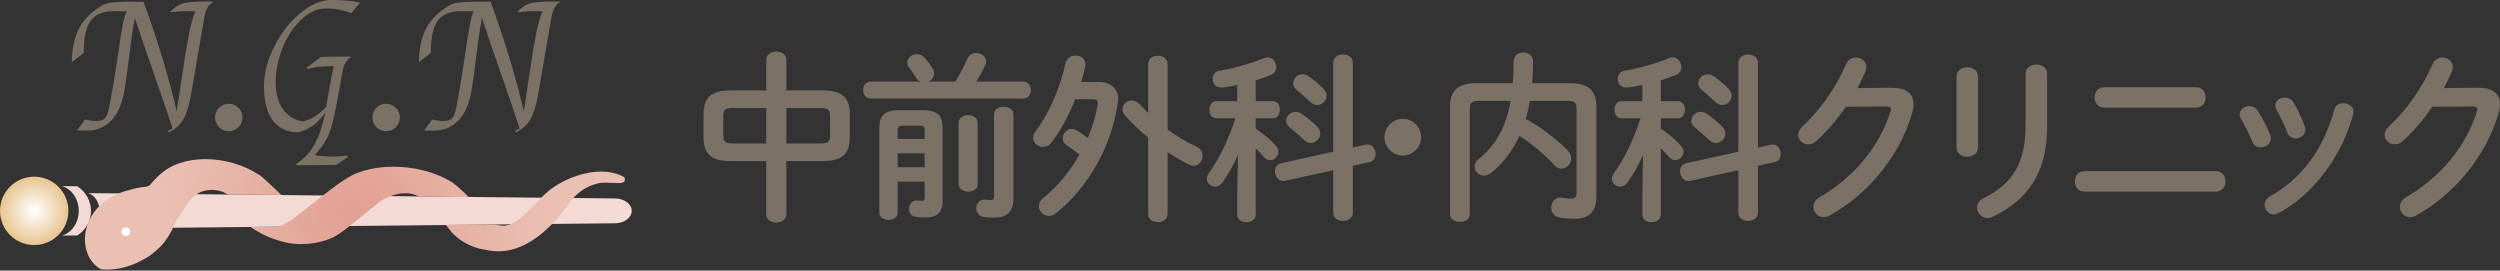 <?xml version="1.0" encoding="UTF-8" standalone="no"?>
<!DOCTYPE svg PUBLIC "-//W3C//DTD SVG 1.1//EN" "http://www.w3.org/Graphics/SVG/1.1/DTD/svg11.dtd">
<svg width="100%" height="100%" viewBox="0 0 2550 276" version="1.1" xmlns="http://www.w3.org/2000/svg" xmlns:xlink="http://www.w3.org/1999/xlink" xml:space="preserve" xmlns:serif="http://www.serif.com/" style="fill-rule:evenodd;clip-rule:evenodd;stroke-linejoin:round;stroke-miterlimit:2;">
    <rect x="0" y="0" width="2550" height="276" fill="#333333" stroke="none"/>
    <g transform="matrix(4.167,0,0,4.167,802.094,133.307)">
        <path d="M0,3.124L8.317,3.124C10.297,3.124 10.693,2.684 10.693,1.056L10.693,-3.477C10.693,-5.105 10.297,-5.545 8.317,-5.545L0,-5.545L0,3.124ZM-4.929,3.124L-4.929,-5.545L-13.07,-5.545C-15.05,-5.545 -15.446,-5.105 -15.446,-3.477L-15.446,1.056C-15.446,2.728 -14.918,3.124 -13.07,3.124L-4.929,3.124ZM-13.642,7.436C-18.482,7.436 -20.287,5.632 -20.287,1.54L-20.287,-3.961C-20.287,-8.054 -18.482,-9.858 -13.642,-9.858L-4.929,-9.858L-4.929,-17.383C-4.929,-18.703 -3.696,-19.363 -2.464,-19.363C-1.232,-19.363 0,-18.703 0,-17.383L0,-9.858L8.889,-9.858C13.73,-9.858 15.534,-8.054 15.534,-3.961L15.534,1.54C15.534,5.632 13.73,7.436 8.889,7.436L0,7.436L0,20.507C0,21.827 -1.232,22.487 -2.464,22.487C-3.696,22.487 -4.929,21.827 -4.929,20.507L-4.929,7.436L-13.642,7.436Z" style="fill:rgb(124,113,101);fill-rule:nonzero;"/>
    </g>
    <g transform="matrix(4.167,0,0,4.167,1033.726,75.732)">
        <path d="M0,30.452C0,33.708 -1.584,35.117 -4.973,35.117C-5.897,35.117 -6.381,35.073 -7.217,34.941C-8.537,34.764 -9.109,33.796 -9.109,32.828C-9.109,31.772 -8.405,30.672 -7.129,30.672C-6.997,30.672 -6.821,30.672 -6.689,30.716C-6.293,30.76 -5.897,30.804 -5.633,30.804C-4.973,30.804 -4.753,30.628 -4.753,29.792L-4.753,9.857C-4.753,8.581 -3.564,7.965 -2.376,7.965C-1.188,7.965 0,8.581 0,9.857L0,30.452ZM-13.422,11.837C-13.422,10.605 -12.234,9.989 -11.09,9.989C-9.901,9.989 -8.757,10.605 -8.757,11.837L-8.757,26.887C-8.757,28.119 -9.901,28.736 -11.09,28.736C-12.234,28.736 -13.422,28.119 -13.422,26.887L-13.422,11.837ZM-21.739,19.362L-28.34,19.362L-28.34,22.751L-21.739,22.751L-21.739,19.362ZM-26.976,12.585C-28.076,12.585 -28.34,12.849 -28.34,13.641L-28.34,15.842L-21.739,15.842L-21.739,13.641C-21.739,12.849 -22.003,12.585 -23.104,12.585L-26.976,12.585ZM-22.091,8.801C-18.571,8.801 -17.338,10.165 -17.338,13.069L-17.338,31.2C-17.338,33.884 -18.923,35.073 -21.431,35.073C-22.399,35.073 -23.147,35.029 -23.983,34.897C-25.083,34.721 -25.568,33.84 -25.568,32.96C-25.568,31.948 -24.908,30.892 -23.764,30.892L-23.5,30.892C-23.147,30.936 -22.795,30.98 -22.399,30.98C-21.915,30.98 -21.739,30.804 -21.739,30.188L-21.739,26.271L-28.34,26.271L-28.34,33.928C-28.34,35.073 -29.44,35.645 -30.584,35.645C-31.685,35.645 -32.829,35.073 -32.829,33.928L-32.829,13.069C-32.829,10.165 -31.597,8.801 -28.076,8.801L-22.091,8.801ZM-14.258,1.804C-13.026,-0.132 -12.102,-1.937 -11.31,-3.741C-10.87,-4.753 -9.989,-5.193 -9.109,-5.193C-7.877,-5.193 -6.689,-4.357 -6.689,-3.125C-6.689,-2.817 -6.777,-2.465 -6.953,-2.113C-7.613,-0.705 -8.317,0.572 -9.109,1.804L2.42,1.804C3.652,1.804 4.269,2.816 4.269,3.872C4.269,4.884 3.652,5.94 2.42,5.94L-34.985,5.94C-36.173,5.94 -36.79,4.884 -36.79,3.872C-36.79,2.816 -36.173,1.804 -34.985,1.804L-22.751,1.804C-23.191,1.628 -23.587,1.32 -23.852,0.836C-24.379,0.044 -24.952,-0.881 -25.568,-1.629C-25.876,-2.025 -26.008,-2.465 -26.008,-2.817C-26.008,-3.961 -24.864,-4.929 -23.631,-4.929C-22.971,-4.929 -22.267,-4.665 -21.695,-4.005C-20.947,-3.125 -20.375,-2.333 -19.803,-1.453C-19.539,-1.013 -19.407,-0.573 -19.407,-0.176C-19.407,0.748 -20.067,1.496 -20.859,1.804L-14.258,1.804Z" style="fill:rgb(124,113,101);fill-rule:nonzero;"/>
    </g>
    <g transform="matrix(4.167,0,0,4.167,1190.932,151.271)">
        <path d="M0,-4.62C2.244,-2.948 4.665,-1.495 7.041,-0.439C8.097,0.045 8.581,0.925 8.581,1.849C8.581,3.081 7.701,4.269 6.381,4.269C6.029,4.269 5.633,4.181 5.192,3.961C3.521,3.125 1.76,2.113 0,0.925L0,16.063C0,17.427 -1.188,18.087 -2.376,18.087C-3.564,18.087 -4.753,17.427 -4.753,16.063L-4.753,-2.64C-6.821,-4.312 -8.757,-6.16 -10.386,-8.008C-10.826,-8.537 -11.046,-9.065 -11.046,-9.549C-11.046,-10.737 -9.99,-11.705 -8.757,-11.705C-8.097,-11.705 -7.393,-11.397 -6.733,-10.693C-6.117,-10.033 -5.457,-9.329 -4.753,-8.625L-4.753,-20.638C-4.753,-22.003 -3.564,-22.662 -2.376,-22.662C-1.188,-22.662 0,-22.003 0,-20.638L0,-4.62ZM-16.898,-16.238C-13.818,-16.238 -12.102,-14.565 -12.102,-12.057C-12.102,-11.749 -12.146,-11.441 -12.19,-11.133C-13.642,-0.835 -19.187,9.418 -27.372,15.931C-27.9,16.371 -28.516,16.547 -29.044,16.547C-30.364,16.547 -31.509,15.447 -31.509,14.171C-31.509,13.511 -31.201,12.807 -30.453,12.191C-26.844,9.242 -23.852,5.546 -21.563,1.541C-22.708,0.617 -23.72,-0.087 -24.644,-0.703C-25.392,-1.187 -25.656,-1.848 -25.656,-2.464C-25.656,-3.652 -24.687,-4.752 -23.456,-4.752C-23.06,-4.752 -22.708,-4.664 -22.312,-4.444C-21.431,-3.916 -20.507,-3.256 -19.539,-2.508C-18.395,-5.236 -17.559,-7.964 -17.119,-10.649C-17.075,-10.825 -17.075,-10.957 -17.075,-11.089C-17.075,-11.837 -17.471,-12.013 -18.527,-12.013L-22.619,-12.013C-24.16,-8.052 -26.184,-4.312 -28.384,-1.452C-29,-0.659 -29.749,-0.351 -30.497,-0.351C-31.729,-0.351 -32.917,-1.319 -32.917,-2.552C-32.917,-3.08 -32.741,-3.608 -32.301,-4.18C-29.088,-8.36 -26.228,-14.962 -24.996,-20.814C-24.731,-22.09 -23.631,-22.707 -22.531,-22.707C-21.299,-22.707 -20.111,-21.958 -20.111,-20.55C-20.111,-20.374 -20.111,-20.198 -20.155,-20.022C-20.419,-18.79 -20.771,-17.514 -21.123,-16.238L-16.898,-16.238Z" style="fill:rgb(124,113,101);fill-rule:nonzero;"/>
    </g>
    <g transform="matrix(4.167,0,0,4.167,1350.173,191.432)">
        <path d="M0,-24.16C0.484,-23.632 0.704,-23.06 0.704,-22.532C0.704,-21.3 -0.396,-20.243 -1.584,-20.243C-2.156,-20.243 -2.772,-20.463 -3.3,-20.992C-4.356,-22.004 -5.633,-23.104 -6.645,-23.94C-7.261,-24.424 -7.481,-25.04 -7.481,-25.568C-7.481,-26.756 -6.425,-27.769 -5.149,-27.769C-4.708,-27.769 -4.225,-27.637 -3.741,-27.328C-2.508,-26.448 -1.1,-25.304 0,-24.16M-1.584,-14.919C-1.056,-14.391 -0.836,-13.818 -0.836,-13.246C-0.836,-12.014 -1.937,-10.914 -3.168,-10.914C-3.696,-10.914 -4.269,-11.134 -4.797,-11.662C-5.853,-12.674 -7.261,-13.907 -8.317,-14.743C-8.933,-15.227 -9.197,-15.799 -9.197,-16.371C-9.197,-17.515 -8.141,-18.571 -6.865,-18.571C-6.381,-18.571 -5.897,-18.439 -5.457,-18.131C-4.137,-17.207 -2.772,-16.151 -1.584,-14.919M10.253,-10.518C10.43,-10.562 10.562,-10.562 10.737,-10.562C11.97,-10.562 12.718,-9.374 12.718,-8.23C12.718,-7.35 12.234,-6.469 11.178,-6.249L7.129,-5.369L7.129,6.116C7.129,7.481 5.941,8.141 4.753,8.141C3.521,8.141 2.333,7.481 2.333,6.116L2.333,-4.269L-9.461,-1.673C-9.593,-1.629 -9.726,-1.629 -9.901,-1.629C-11.134,-1.629 -11.926,-2.861 -11.926,-4.049C-11.926,-4.929 -11.486,-5.765 -10.43,-5.985L2.333,-8.802L2.333,-30.585C2.333,-31.949 3.521,-32.609 4.753,-32.609C5.941,-32.609 7.129,-31.949 7.129,-30.585L7.129,-9.814L10.253,-10.518ZM-20.991,-8.054C-22.003,-5.677 -23.279,-3.345 -24.731,-1.365C-25.304,-0.573 -25.964,-0.264 -26.624,-0.264C-27.68,-0.264 -28.604,-1.145 -28.604,-2.201C-28.604,-2.597 -28.472,-3.037 -28.164,-3.477C-25.523,-7.129 -23.367,-11.618 -21.607,-16.987L-26.316,-16.987C-27.46,-16.987 -27.988,-18.043 -27.988,-19.099C-27.988,-20.111 -27.46,-21.168 -26.36,-21.168L-21.167,-21.168L-21.167,-25.128C-22.443,-24.864 -23.675,-24.644 -24.864,-24.512L-25.172,-24.512C-26.492,-24.512 -27.196,-25.568 -27.196,-26.624C-27.196,-27.548 -26.624,-28.473 -25.479,-28.649C-22.135,-29.177 -17.999,-30.321 -14.698,-31.685C-14.346,-31.817 -14.038,-31.905 -13.73,-31.905C-12.454,-31.905 -11.618,-30.717 -11.618,-29.529C-11.618,-28.737 -11.97,-27.989 -12.894,-27.592C-14.126,-27.108 -15.358,-26.668 -16.634,-26.272L-16.634,-21.168L-12.41,-21.168C-11.266,-21.168 -10.737,-20.111 -10.737,-19.099C-10.737,-18.043 -11.266,-16.987 -12.41,-16.987L-16.634,-16.987L-16.634,-14.435C-14.786,-13.202 -13.026,-11.794 -11.706,-10.254C-11.266,-9.77 -11.09,-9.242 -11.09,-8.758C-11.09,-7.658 -12.058,-6.733 -13.114,-6.733C-13.642,-6.733 -14.17,-6.953 -14.654,-7.525C-15.226,-8.23 -15.93,-8.934 -16.634,-9.638L-16.634,6.6C-16.634,7.833 -17.778,8.449 -18.879,8.449C-20.023,8.449 -21.167,7.833 -21.167,6.6L-21.167,1.672L-20.991,-8.054Z" style="fill:rgb(124,113,101);fill-rule:nonzero;"/>
    </g>
    <g transform="matrix(0,-4.167,-4.167,0,1430.834,121.203)">
        <path d="M-4.489,-4.489C-6.953,-4.489 -8.978,-2.465 -8.978,0.001C-8.978,2.465 -6.953,4.489 -4.489,4.489C-2.025,4.489 0.001,2.465 0.001,0.001C0.001,-2.465 -2.025,-4.489 -4.489,-4.489" style="fill:rgb(124,113,101);fill-rule:nonzero;"/>
    </g>
    <g transform="matrix(4.167,0,0,4.167,1560.452,176.942)">
        <path d="M0,-17.778C-0.22,-16.282 -0.572,-14.786 -1.012,-13.333C2.772,-11.353 6.337,-8.537 9.153,-5.764C9.857,-5.06 10.122,-4.356 10.122,-3.696C10.122,-2.288 8.934,-1.188 7.657,-1.188C7.129,-1.188 6.557,-1.408 6.073,-1.936C3.389,-4.84 0.484,-7.261 -2.552,-9.197C-4.225,-5.544 -6.513,-2.596 -9.373,-0.22C-10.033,0.308 -10.693,0.529 -11.266,0.529C-12.542,0.529 -13.51,-0.484 -13.51,-1.672C-13.51,-2.332 -13.202,-3.036 -12.454,-3.608C-8.317,-6.909 -5.853,-11.309 -4.708,-17.778L-12.542,-17.778C-14.214,-17.778 -14.698,-17.206 -14.698,-15.974L-14.698,9.99C-14.698,11.222 -15.886,11.838 -17.118,11.838C-18.307,11.838 -19.539,11.222 -19.539,9.99L-19.539,-16.546C-19.539,-19.978 -17.778,-22.091 -13.422,-22.091L-4.181,-22.091C-4.048,-23.763 -3.96,-25.523 -3.96,-27.415C-3.96,-28.912 -2.772,-29.616 -1.584,-29.616C-0.396,-29.616 0.792,-28.912 0.792,-27.415C0.792,-25.567 0.704,-23.763 0.572,-22.091L10.166,-22.091C14.478,-22.091 16.282,-19.978 16.282,-16.546L16.282,5.677C16.282,9.594 14.258,11.09 10.958,11.09C9.285,11.09 8.185,10.958 7.129,10.738C5.809,10.474 5.237,9.418 5.237,8.362C5.237,7.129 6.029,5.897 7.437,5.897C7.613,5.897 7.745,5.897 7.921,5.941C8.713,6.073 9.549,6.161 10.297,6.161C11.046,6.161 11.442,5.765 11.442,4.709L11.442,-15.974C11.442,-17.206 10.958,-17.778 9.285,-17.778L0,-17.778Z" style="fill:rgb(124,113,101);fill-rule:nonzero;"/>
    </g>
    <g transform="matrix(4.167,0,0,4.167,1763.369,191.432)">
        <path d="M0,-24.16C0.484,-23.632 0.704,-23.06 0.704,-22.532C0.704,-21.3 -0.396,-20.243 -1.584,-20.243C-2.156,-20.243 -2.772,-20.463 -3.3,-20.992C-4.356,-22.004 -5.633,-23.104 -6.645,-23.94C-7.261,-24.424 -7.481,-25.04 -7.481,-25.568C-7.481,-26.756 -6.425,-27.769 -5.149,-27.769C-4.708,-27.769 -4.225,-27.637 -3.741,-27.328C-2.508,-26.448 -1.1,-25.304 0,-24.16M-1.584,-14.919C-1.056,-14.391 -0.836,-13.818 -0.836,-13.246C-0.836,-12.014 -1.937,-10.914 -3.168,-10.914C-3.696,-10.914 -4.269,-11.134 -4.797,-11.662C-5.853,-12.674 -7.261,-13.907 -8.317,-14.743C-8.933,-15.227 -9.197,-15.799 -9.197,-16.371C-9.197,-17.515 -8.141,-18.571 -6.865,-18.571C-6.381,-18.571 -5.897,-18.439 -5.457,-18.131C-4.137,-17.207 -2.772,-16.151 -1.584,-14.919M10.253,-10.518C10.43,-10.562 10.562,-10.562 10.737,-10.562C11.97,-10.562 12.718,-9.374 12.718,-8.23C12.718,-7.35 12.234,-6.469 11.178,-6.249L7.129,-5.369L7.129,6.116C7.129,7.481 5.941,8.141 4.753,8.141C3.521,8.141 2.333,7.481 2.333,6.116L2.333,-4.269L-9.461,-1.673C-9.593,-1.629 -9.726,-1.629 -9.901,-1.629C-11.134,-1.629 -11.926,-2.861 -11.926,-4.049C-11.926,-4.929 -11.486,-5.765 -10.43,-5.985L2.333,-8.802L2.333,-30.585C2.333,-31.949 3.521,-32.609 4.753,-32.609C5.941,-32.609 7.129,-31.949 7.129,-30.585L7.129,-9.814L10.253,-10.518ZM-20.991,-8.054C-22.003,-5.677 -23.279,-3.345 -24.731,-1.365C-25.304,-0.573 -25.964,-0.264 -26.624,-0.264C-27.68,-0.264 -28.604,-1.145 -28.604,-2.201C-28.604,-2.597 -28.472,-3.037 -28.164,-3.477C-25.523,-7.129 -23.367,-11.618 -21.607,-16.987L-26.316,-16.987C-27.46,-16.987 -27.988,-18.043 -27.988,-19.099C-27.988,-20.111 -27.46,-21.168 -26.36,-21.168L-21.167,-21.168L-21.167,-25.128C-22.443,-24.864 -23.675,-24.644 -24.864,-24.512L-25.172,-24.512C-26.492,-24.512 -27.196,-25.568 -27.196,-26.624C-27.196,-27.548 -26.624,-28.473 -25.479,-28.649C-22.135,-29.177 -17.999,-30.321 -14.698,-31.685C-14.346,-31.817 -14.038,-31.905 -13.73,-31.905C-12.454,-31.905 -11.618,-30.717 -11.618,-29.529C-11.618,-28.737 -11.97,-27.989 -12.894,-27.592C-14.126,-27.108 -15.358,-26.668 -16.634,-26.272L-16.634,-21.168L-12.41,-21.168C-11.266,-21.168 -10.737,-20.111 -10.737,-19.099C-10.737,-18.043 -11.266,-16.987 -12.41,-16.987L-16.634,-16.987L-16.634,-14.435C-14.786,-13.202 -13.026,-11.794 -11.706,-10.254C-11.266,-9.77 -11.09,-9.242 -11.09,-8.758C-11.09,-7.658 -12.058,-6.733 -13.114,-6.733C-13.642,-6.733 -14.17,-6.953 -14.654,-7.525C-15.226,-8.23 -15.93,-8.934 -16.634,-9.638L-16.634,6.6C-16.634,7.833 -17.778,8.449 -18.879,8.449C-20.023,8.449 -21.167,7.833 -21.167,6.6L-21.167,1.672L-20.991,-8.054Z" style="fill:rgb(124,113,101);fill-rule:nonzero;"/>
    </g>
    <g transform="matrix(4.167,0,0,4.167,1928.9,190.698)">
        <path d="M0,-24.292C3.653,-24.336 5.501,-22.884 5.501,-20.243C5.501,-19.539 5.369,-18.747 5.105,-17.911C2.068,-7.657 -5.457,1.672 -15.05,6.997C-15.578,7.305 -16.062,7.393 -16.502,7.393C-17.954,7.393 -19.011,6.204 -19.011,4.884C-19.011,4.048 -18.526,3.124 -17.47,2.508C-8.713,-2.641 -2.86,-10.034 -0.176,-18.395C-0.088,-18.615 -0.044,-18.835 -0.044,-19.011C-0.044,-19.495 -0.396,-19.715 -1.232,-19.715L-11.089,-19.627C-13.246,-16.459 -15.754,-13.511 -18.262,-11.266C-18.922,-10.65 -19.626,-10.43 -20.287,-10.43C-21.607,-10.43 -22.751,-11.442 -22.751,-12.762C-22.751,-13.422 -22.399,-14.17 -21.651,-14.875C-17.47,-18.659 -13.333,-24.6 -11.045,-30.013C-10.562,-31.157 -9.593,-31.685 -8.625,-31.685C-7.305,-31.685 -6.029,-30.761 -6.029,-29.353C-6.029,-29.045 -6.117,-28.693 -6.249,-28.341C-6.821,-26.976 -7.481,-25.612 -8.229,-24.204L0,-24.292Z" style="fill:rgb(124,113,101);fill-rule:nonzero;"/>
    </g>
    <g transform="matrix(4.167,0,0,4.167,2066.05,213.067)">
        <path d="M0,-33.093C0,-34.589 1.32,-35.337 2.685,-35.337C3.96,-35.337 5.281,-34.589 5.281,-33.093L5.281,-20.023C5.281,-8.89 0.528,-2.156 -7.965,1.892C-8.449,2.112 -8.889,2.244 -9.285,2.244C-10.782,2.244 -11.882,0.968 -11.882,-0.352C-11.882,-1.188 -11.397,-2.069 -10.253,-2.641C-2.904,-6.249 0,-11.574 0,-20.375L0,-33.093ZM-11.618,-15.051C-11.618,-13.554 -12.938,-12.762 -14.258,-12.762C-15.578,-12.762 -16.898,-13.554 -16.898,-15.051L-16.898,-32.345C-16.898,-33.885 -15.578,-34.677 -14.258,-34.677C-12.938,-34.677 -11.618,-33.885 -11.618,-32.345L-11.618,-15.051Z" style="fill:rgb(124,113,101);fill-rule:nonzero;"/>
    </g>
    <g transform="matrix(4.167,0,0,4.167,2239.909,195.465)">
        <path d="M0,-25.568C1.584,-25.568 2.376,-24.336 2.376,-23.059C2.376,-21.827 1.584,-20.551 0,-20.551L-22.443,-20.551C-24.027,-20.551 -24.819,-21.827 -24.819,-23.059C-24.819,-24.336 -24.027,-25.568 -22.443,-25.568L0,-25.568ZM4.841,-5.017C6.425,-5.017 7.217,-3.785 7.217,-2.508C7.217,-1.276 6.425,0 4.841,0L-27.284,0C-28.868,0 -29.66,-1.276 -29.66,-2.508C-29.66,-3.785 -28.868,-5.017 -27.284,-5.017L4.841,-5.017Z" style="fill:rgb(124,113,101);fill-rule:nonzero;"/>
    </g>
    <g transform="matrix(4.167,0,0,4.167,2350.95,189.046)">
        <path d="M0,-14.346C0.088,-14.082 0.132,-13.818 0.132,-13.598C0.132,-12.322 -1.101,-11.486 -2.289,-11.486C-3.125,-11.486 -3.961,-11.926 -4.313,-12.938C-5.061,-14.918 -5.985,-16.855 -6.953,-18.527C-7.173,-18.879 -7.261,-19.231 -7.261,-19.539C-7.261,-20.683 -6.117,-21.475 -4.885,-21.475C-4.093,-21.475 -3.301,-21.167 -2.816,-20.331C-1.716,-18.483 -0.66,-16.37 0,-14.346M9.373,-20.111C10.605,-20.111 11.925,-19.319 11.925,-17.999C11.925,-17.823 11.881,-17.647 11.837,-17.427C9.065,-7.041 2.068,2.2 -6.381,6.777C-6.821,6.997 -7.217,7.129 -7.613,7.129C-8.89,7.129 -9.857,5.985 -9.857,4.797C-9.857,4.005 -9.461,3.212 -8.494,2.684C-0.616,-1.76 4.621,-9.021 7.217,-18.571C7.525,-19.671 8.405,-20.111 9.373,-20.111M-8.449,-12.234C-8.361,-11.97 -8.317,-11.706 -8.317,-11.442C-8.317,-10.166 -9.594,-9.285 -10.826,-9.285C-11.662,-9.285 -12.454,-9.681 -12.85,-10.65C-13.642,-12.586 -14.654,-14.654 -15.667,-16.326C-15.887,-16.679 -15.975,-17.031 -15.975,-17.383C-15.975,-18.527 -14.786,-19.407 -13.554,-19.407C-12.806,-19.407 -12.014,-19.055 -11.53,-18.263C-10.386,-16.458 -9.198,-14.258 -8.449,-12.234" style="fill:rgb(124,113,101);fill-rule:nonzero;"/>
    </g>
    <g transform="matrix(4.167,0,0,4.167,2527.082,190.698)">
        <path d="M0,-24.292C3.652,-24.336 5.5,-22.884 5.5,-20.243C5.5,-19.539 5.369,-18.747 5.104,-17.911C2.068,-7.657 -5.457,1.672 -15.05,6.997C-15.579,7.305 -16.062,7.393 -16.502,7.393C-17.955,7.393 -19.011,6.204 -19.011,4.884C-19.011,4.048 -18.527,3.124 -17.471,2.508C-8.713,-2.641 -2.861,-10.034 -0.176,-18.395C-0.088,-18.615 -0.044,-18.835 -0.044,-19.011C-0.044,-19.495 -0.396,-19.715 -1.232,-19.715L-11.09,-19.627C-13.246,-16.459 -15.754,-13.511 -18.263,-11.266C-18.923,-10.65 -19.627,-10.43 -20.287,-10.43C-21.607,-10.43 -22.751,-11.442 -22.751,-12.762C-22.751,-13.422 -22.399,-14.17 -21.651,-14.875C-17.471,-18.659 -13.334,-24.6 -11.046,-30.013C-10.562,-31.157 -9.594,-31.685 -8.625,-31.685C-7.305,-31.685 -6.029,-30.761 -6.029,-29.353C-6.029,-29.045 -6.117,-28.693 -6.249,-28.341C-6.821,-26.976 -7.481,-25.612 -8.229,-24.204L0,-24.292Z" style="fill:rgb(124,113,101);fill-rule:nonzero;"/>
    </g>
    <g transform="matrix(4.167,0,0,4.167,130.973,134.778)">
        <path d="M0,-31.926L3.701,-31.926C7.066,-22.756 9.773,-13.824 11.82,-5.132C12.1,-6.786 12.549,-9.723 13.166,-13.944C13.782,-18.164 14.343,-21.557 14.848,-24.123C15.353,-26.689 15.885,-28.504 16.447,-29.57C15.858,-29.598 15.023,-29.613 13.944,-29.613C12.864,-29.613 11.651,-29.514 10.305,-29.318L10.263,-29.402C11.132,-30.439 12.114,-31.127 13.208,-31.463C14.301,-31.8 16.012,-31.968 18.339,-31.968L20.611,-31.968L20.653,-31.842C19.587,-31.169 18.9,-29.935 18.592,-28.14L15.395,-9.548C14.918,-6.772 14.28,-4.662 13.481,-3.218C12.682,-1.773 11.469,-0.687 9.843,0.042L9.674,-0.294L10.81,-0.925C9.66,-4.43 8.146,-8.861 6.267,-14.217C4.388,-19.573 2.832,-24.144 1.599,-27.93C1.15,-25.77 0.687,-22.707 0.21,-18.739C-0.267,-14.771 -0.673,-11.847 -1.01,-9.969C-1.599,-6.744 -2.685,-4.339 -4.269,-2.755C-5.854,-1.171 -7.782,-0.379 -10.053,-0.379L-10.305,-0.379L-12.577,-0.421L-10.6,-3.113C-9.591,-2.86 -8.63,-2.734 -7.719,-2.734C-6.808,-2.734 -6.141,-2.958 -5.72,-3.407C-5.3,-3.855 -4.95,-4.781 -4.669,-6.183C-3.996,-9.688 -3.372,-13.404 -2.797,-17.33C-2.223,-21.256 -1.774,-24.123 -1.451,-25.932C-1.129,-27.741 -0.772,-28.953 -0.379,-29.57L-3.407,-29.613L-3.533,-29.613C-6.198,-29.613 -8.097,-28.834 -9.233,-27.278C-10.369,-25.722 -10.937,-23.093 -10.937,-19.391L-13.839,-17.12C-13.839,-20.317 -13.264,-23.05 -12.114,-25.322C-10.965,-27.593 -9.001,-29.528 -6.226,-31.127C-5.3,-31.659 -3.225,-31.926 0,-31.926" style="fill:rgb(124,113,101);fill-rule:nonzero;"/>
    </g>
    <g transform="matrix(0,4.167,4.167,0,233.327,105.823)">
        <path d="M3.365,-3.365C1.514,-3.365 0,-1.851 0,-0C0,1.851 1.514,3.365 3.365,3.365C5.216,3.365 6.73,1.851 6.73,-0C6.73,-1.851 5.216,-3.365 3.365,-3.365" style="fill:rgb(124,113,101);fill-rule:nonzero;"/>
    </g>
    <g transform="matrix(4.167,0,0,4.167,269.255,79.921)">
        <path d="M0,2.103C0,-0.308 0.455,-2.734 1.367,-5.174C2.278,-7.613 3.526,-9.892 5.111,-12.009C6.694,-14.126 8.503,-15.851 10.537,-17.183C12.57,-18.515 14.554,-19.181 16.489,-19.181C19.321,-19.181 21.662,-18.971 23.513,-18.55L21.368,-15.942C19.433,-16.727 17.379,-17.12 15.206,-17.12C13.032,-17.12 10.957,-16.159 8.981,-14.238C7.004,-12.317 5.489,-9.954 4.438,-7.151C3.386,-4.346 2.86,-1.647 2.86,0.946C2.86,3.54 3.4,5.665 4.48,7.319C5.559,8.974 7.178,10.053 9.338,10.558C11.413,10.194 13.376,8.988 15.227,6.94C15.395,6.099 15.605,4.879 15.858,3.281C16.474,-0.253 16.895,-2.341 17.12,-2.987C13.979,-2.987 11.904,-2.748 10.894,-2.271L10.432,-2.608L13.923,-5.216C14.764,-5.3 17.175,-5.342 21.158,-5.342L21.2,-5.174C20.807,-4.949 20.407,-4.515 20.001,-3.87C19.594,-3.225 19.321,-2.44 19.181,-1.514C18.003,5.412 17.084,9.976 16.425,12.177C15.766,14.378 14.497,16.503 12.619,18.55L12.787,18.886C14.105,19.055 15.423,19.139 16.741,19.139C18.059,19.139 19.265,19.068 20.358,18.928L20.527,19.265C19.236,20.162 18.297,20.807 17.708,21.2L8.034,21.284L7.866,20.947C9.632,19.826 11.069,18.353 12.177,16.531C13.285,14.707 14.245,11.96 15.059,8.286C13.376,10.81 11.202,12.451 8.539,13.208C4.893,13.208 2.397,11.582 1.051,8.328C0.35,6.59 0,4.515 0,2.103" style="fill:rgb(124,113,101);fill-rule:nonzero;"/>
    </g>
    <g transform="matrix(0,4.167,4.167,0,393.867,105.823)">
        <path d="M3.365,-3.365C1.514,-3.365 0,-1.851 0,-0C0,1.851 1.514,3.365 3.365,3.365C5.216,3.365 6.73,1.851 6.73,-0C6.73,-1.851 5.216,-3.365 3.365,-3.365" style="fill:rgb(124,113,101);fill-rule:nonzero;"/>
    </g>
    <g transform="matrix(4.167,0,0,4.167,485.002,134.778)">
        <path d="M0,-31.926L3.701,-31.926C7.066,-22.756 9.773,-13.824 11.82,-5.132C12.1,-6.786 12.549,-9.723 13.166,-13.944C13.782,-18.164 14.343,-21.557 14.848,-24.123C15.353,-26.689 15.885,-28.504 16.447,-29.57C15.858,-29.598 15.023,-29.613 13.944,-29.613C12.864,-29.613 11.651,-29.514 10.305,-29.318L10.263,-29.402C11.132,-30.439 12.114,-31.127 13.208,-31.463C14.301,-31.8 16.012,-31.968 18.339,-31.968L20.611,-31.968L20.653,-31.842C19.587,-31.169 18.9,-29.935 18.592,-28.14L15.395,-9.548C14.918,-6.772 14.28,-4.662 13.481,-3.218C12.682,-1.773 11.469,-0.687 9.843,0.042L9.674,-0.294L10.81,-0.925C9.66,-4.43 8.146,-8.861 6.267,-14.217C4.388,-19.573 2.832,-24.144 1.599,-27.93C1.15,-25.77 0.687,-22.707 0.21,-18.739C-0.267,-14.771 -0.673,-11.847 -1.01,-9.969C-1.599,-6.744 -2.685,-4.339 -4.269,-2.755C-5.854,-1.171 -7.782,-0.379 -10.053,-0.379L-10.305,-0.379L-12.577,-0.421L-10.6,-3.113C-9.591,-2.86 -8.63,-2.734 -7.719,-2.734C-6.808,-2.734 -6.141,-2.958 -5.72,-3.407C-5.3,-3.855 -4.95,-4.781 -4.669,-6.183C-3.996,-9.688 -3.372,-13.404 -2.797,-17.33C-2.223,-21.256 -1.774,-24.123 -1.451,-25.932C-1.129,-27.741 -0.772,-28.953 -0.379,-29.57L-3.407,-29.613L-3.533,-29.613C-6.198,-29.613 -8.097,-28.834 -9.233,-27.278C-10.369,-25.722 -10.937,-23.093 -10.937,-19.391L-13.839,-17.12C-13.839,-20.317 -13.264,-23.05 -12.114,-25.322C-10.965,-27.593 -9.001,-29.528 -6.226,-31.127C-5.3,-31.659 -3.225,-31.926 0,-31.926" style="fill:rgb(124,113,101);fill-rule:nonzero;"/>
    </g>
    <g transform="matrix(4.167,0,0,4.167,644.375,215.08)">
        <path d="M0,0C0,-1.682 -1.869,-3.046 -4.174,-3.046C-4.213,-3.046 -4.251,-3.045 -4.29,-3.044L-133.106,-4.345C-131.484,-3.891 -130.273,-2.119 -130.273,0C-130.273,2.119 -131.484,3.891 -133.106,4.345L-34.393,3.348L-45.734,3.428L-34.393,3.348L-4.29,3.044C-4.252,3.044 -4.213,3.046 -4.174,3.046C-4.09,3.046 -4.008,3.044 -3.925,3.04L-3.829,3.039C-3.844,3.039 -3.859,3.038 -3.875,3.037C-1.709,2.925 0,1.609 0,0" style="fill:rgb(244,218,212);fill-rule:nonzero;"/>
    </g>
    <g transform="matrix(4.167,0,0,4.167,80.34,215.08)">
        <path d="M0,0C0,2.953 -1.77,5.423 -4.142,6.056L-0.357,6.019C1.665,4.713 2.994,2.504 2.994,0C2.994,-2.504 1.665,-4.713 -0.357,-6.019L-4.142,-6.056C-1.77,-5.423 0,-2.953 0,0" style="fill:rgb(244,218,212);fill-rule:nonzero;"/>
    </g>
    <g transform="matrix(0,34.877,34.877,0,34.879,215.078)">
        <circle cx="0" cy="-0" r="1" style="fill:url(#_Radial1);"/>
    </g>
    <g transform="matrix(198.74,0,0,-198.74,362.018,219.95)">
        <path d="M-0.936,0.255C-0.983,0.232 -1.022,0.194 -1.055,0.154C-1.061,0.151 -1.068,0.149 -1.075,0.148C-1.111,0.145 -1.14,0.137 -1.159,0.131C-1.167,0.129 -1.175,0.127 -1.182,0.125C-1.425,0.046 -1.431,-0.208 -1.302,-0.276C-1.222,-0.283 -1.144,-0.259 -1.084,-0.224C-1.084,-0.224 -1.078,-0.221 -1.069,-0.216C-1.06,-0.21 -1.052,-0.205 -1.044,-0.199C-1.019,-0.18 -0.987,-0.152 -0.966,-0.119C-0.958,-0.107 -0.948,-0.092 -0.94,-0.076C-0.928,-0.054 -0.923,-0.032 -0.908,-0.012C-0.908,-0.012 -0.907,-0.012 -0.907,-0.011C-0.907,-0.011 -0.907,-0.011 -0.906,-0.01C-0.906,-0.01 -0.906,-0.01 -0.906,-0.01C-0.888,0.017 -0.873,0.043 -0.857,0.066C-0.846,0.081 -0.841,0.088 -0.826,0.1L-0.825,0.101C-0.771,0.144 -0.708,0.134 -0.676,0.121C-0.676,0.121 -0.676,0.121 -0.676,0.121C-0.676,0.121 -0.666,0.116 -0.652,0.108L-0.377,0.106C-0.38,0.108 -0.387,0.115 -0.39,0.118C-0.39,0.118 -0.39,0.118 -0.39,0.118C-0.428,0.155 -0.48,0.203 -0.486,0.206L-0.49,0.208C-0.571,0.262 -0.672,0.29 -0.767,0.29C-0.828,0.29 -0.887,0.278 -0.936,0.255ZM-0.019,0.205C-0.024,0.202 -0.029,0.199 -0.033,0.196L-0.033,0.197C-0.033,0.197 -0.048,0.188 -0.052,0.185C-0.082,0.167 -0.15,0.115 -0.221,0.059L-0.223,0.059C-0.223,0.059 -0.227,0.055 -0.234,0.049C-0.257,0.031 -0.279,0.013 -0.301,-0.004L-0.301,-0.004C-0.301,-0.004 -0.301,-0.004 -0.301,-0.004C-0.304,-0.007 -0.307,-0.009 -0.311,-0.012C-0.334,-0.028 -0.359,-0.043 -0.38,-0.051C-0.39,-0.054 -0.4,-0.056 -0.41,-0.057C-0.434,-0.057 -0.532,-0.058 -0.535,-0.058C-0.518,-0.071 -0.497,-0.083 -0.476,-0.094L-0.476,-0.094C-0.476,-0.094 -0.375,-0.148 -0.279,-0.146C-0.279,-0.146 -0.279,-0.146 -0.279,-0.146C-0.197,-0.147 -0.127,-0.123 -0.09,-0.099C-0.04,-0.067 0.02,-0.016 0.103,0.052C0.103,0.052 0.107,0.056 0.113,0.061C0.145,0.085 0.238,0.144 0.33,0.098L0.584,0.095C0.545,0.137 0.501,0.17 0.501,0.17C0.498,0.171 0.496,0.173 0.493,0.175L0.489,0.177C0.406,0.226 0.3,0.251 0.199,0.251C0.119,0.251 0.042,0.236 -0.019,0.205ZM0.976,0.111L0.976,0.111C0.976,0.111 0.976,0.11 0.974,0.109C0.971,0.106 0.968,0.103 0.964,0.1C0.962,0.097 0.959,0.094 0.957,0.091C0.945,0.079 0.909,0.043 0.877,0.011C0.858,-0.006 0.839,-0.021 0.821,-0.033C0.8,-0.047 0.774,-0.054 0.749,-0.051C0.749,-0.051 0.749,-0.051 0.749,-0.051C0.738,-0.049 0.729,-0.048 0.721,-0.046L0.466,-0.047C0.469,-0.051 0.472,-0.055 0.476,-0.059C0.481,-0.066 0.487,-0.074 0.493,-0.08C0.493,-0.081 0.494,-0.082 0.494,-0.083L0.494,-0.083C0.522,-0.113 0.558,-0.14 0.602,-0.157C0.624,-0.167 0.647,-0.172 0.67,-0.175C0.67,-0.175 0.67,-0.175 0.67,-0.175C0.873,-0.225 1.035,-0.029 1.098,0.062C1.134,0.114 1.188,0.153 1.25,0.166C1.251,0.166 1.252,0.166 1.253,0.167C1.275,0.171 1.299,0.169 1.321,0.168C1.362,0.166 1.395,0.163 1.383,0.197C1.349,0.217 1.307,0.226 1.264,0.226C1.162,0.226 1.047,0.177 0.976,0.111ZM0.67,-0.175C0.67,-0.175 0.67,-0.175 0.67,-0.175Z" style="fill:url(#_Radial2);fill-rule:nonzero;"/>
    </g>
    <g transform="matrix(0,-4.167,-4.167,0,128.39,231.867)">
        <path d="M-1.079,-1.079C-1.675,-1.079 -2.158,-0.596 -2.158,0C-2.158,0.596 -1.675,1.079 -1.079,1.079C-0.483,1.079 0,0.596 0,0C0,-0.596 -0.483,-1.079 -1.079,-1.079" style="fill:white;fill-rule:nonzero;"/>
    </g>
    <defs>
        <radialGradient id="_Radial1" cx="0" cy="0" r="1" gradientUnits="userSpaceOnUse" gradientTransform="matrix(0,1,1,0,0,-0)"><stop offset="0" style="stop-color:white;stop-opacity:1"/><stop offset="1" style="stop-color:rgb(232,197,144);stop-opacity:1"/><stop offset="1" style="stop-color:rgb(232,197,144);stop-opacity:1"/></radialGradient>
        <radialGradient id="_Radial2" cx="0" cy="0" r="1" gradientUnits="userSpaceOnUse" gradientTransform="matrix(1,0,0,-1,0,0.006)"><stop offset="0" style="stop-color:rgb(225,159,146);stop-opacity:1"/><stop offset="1" style="stop-color:rgb(234,192,179);stop-opacity:1"/><stop offset="1" style="stop-color:rgb(234,192,179);stop-opacity:1"/></radialGradient>
    </defs>
</svg>
